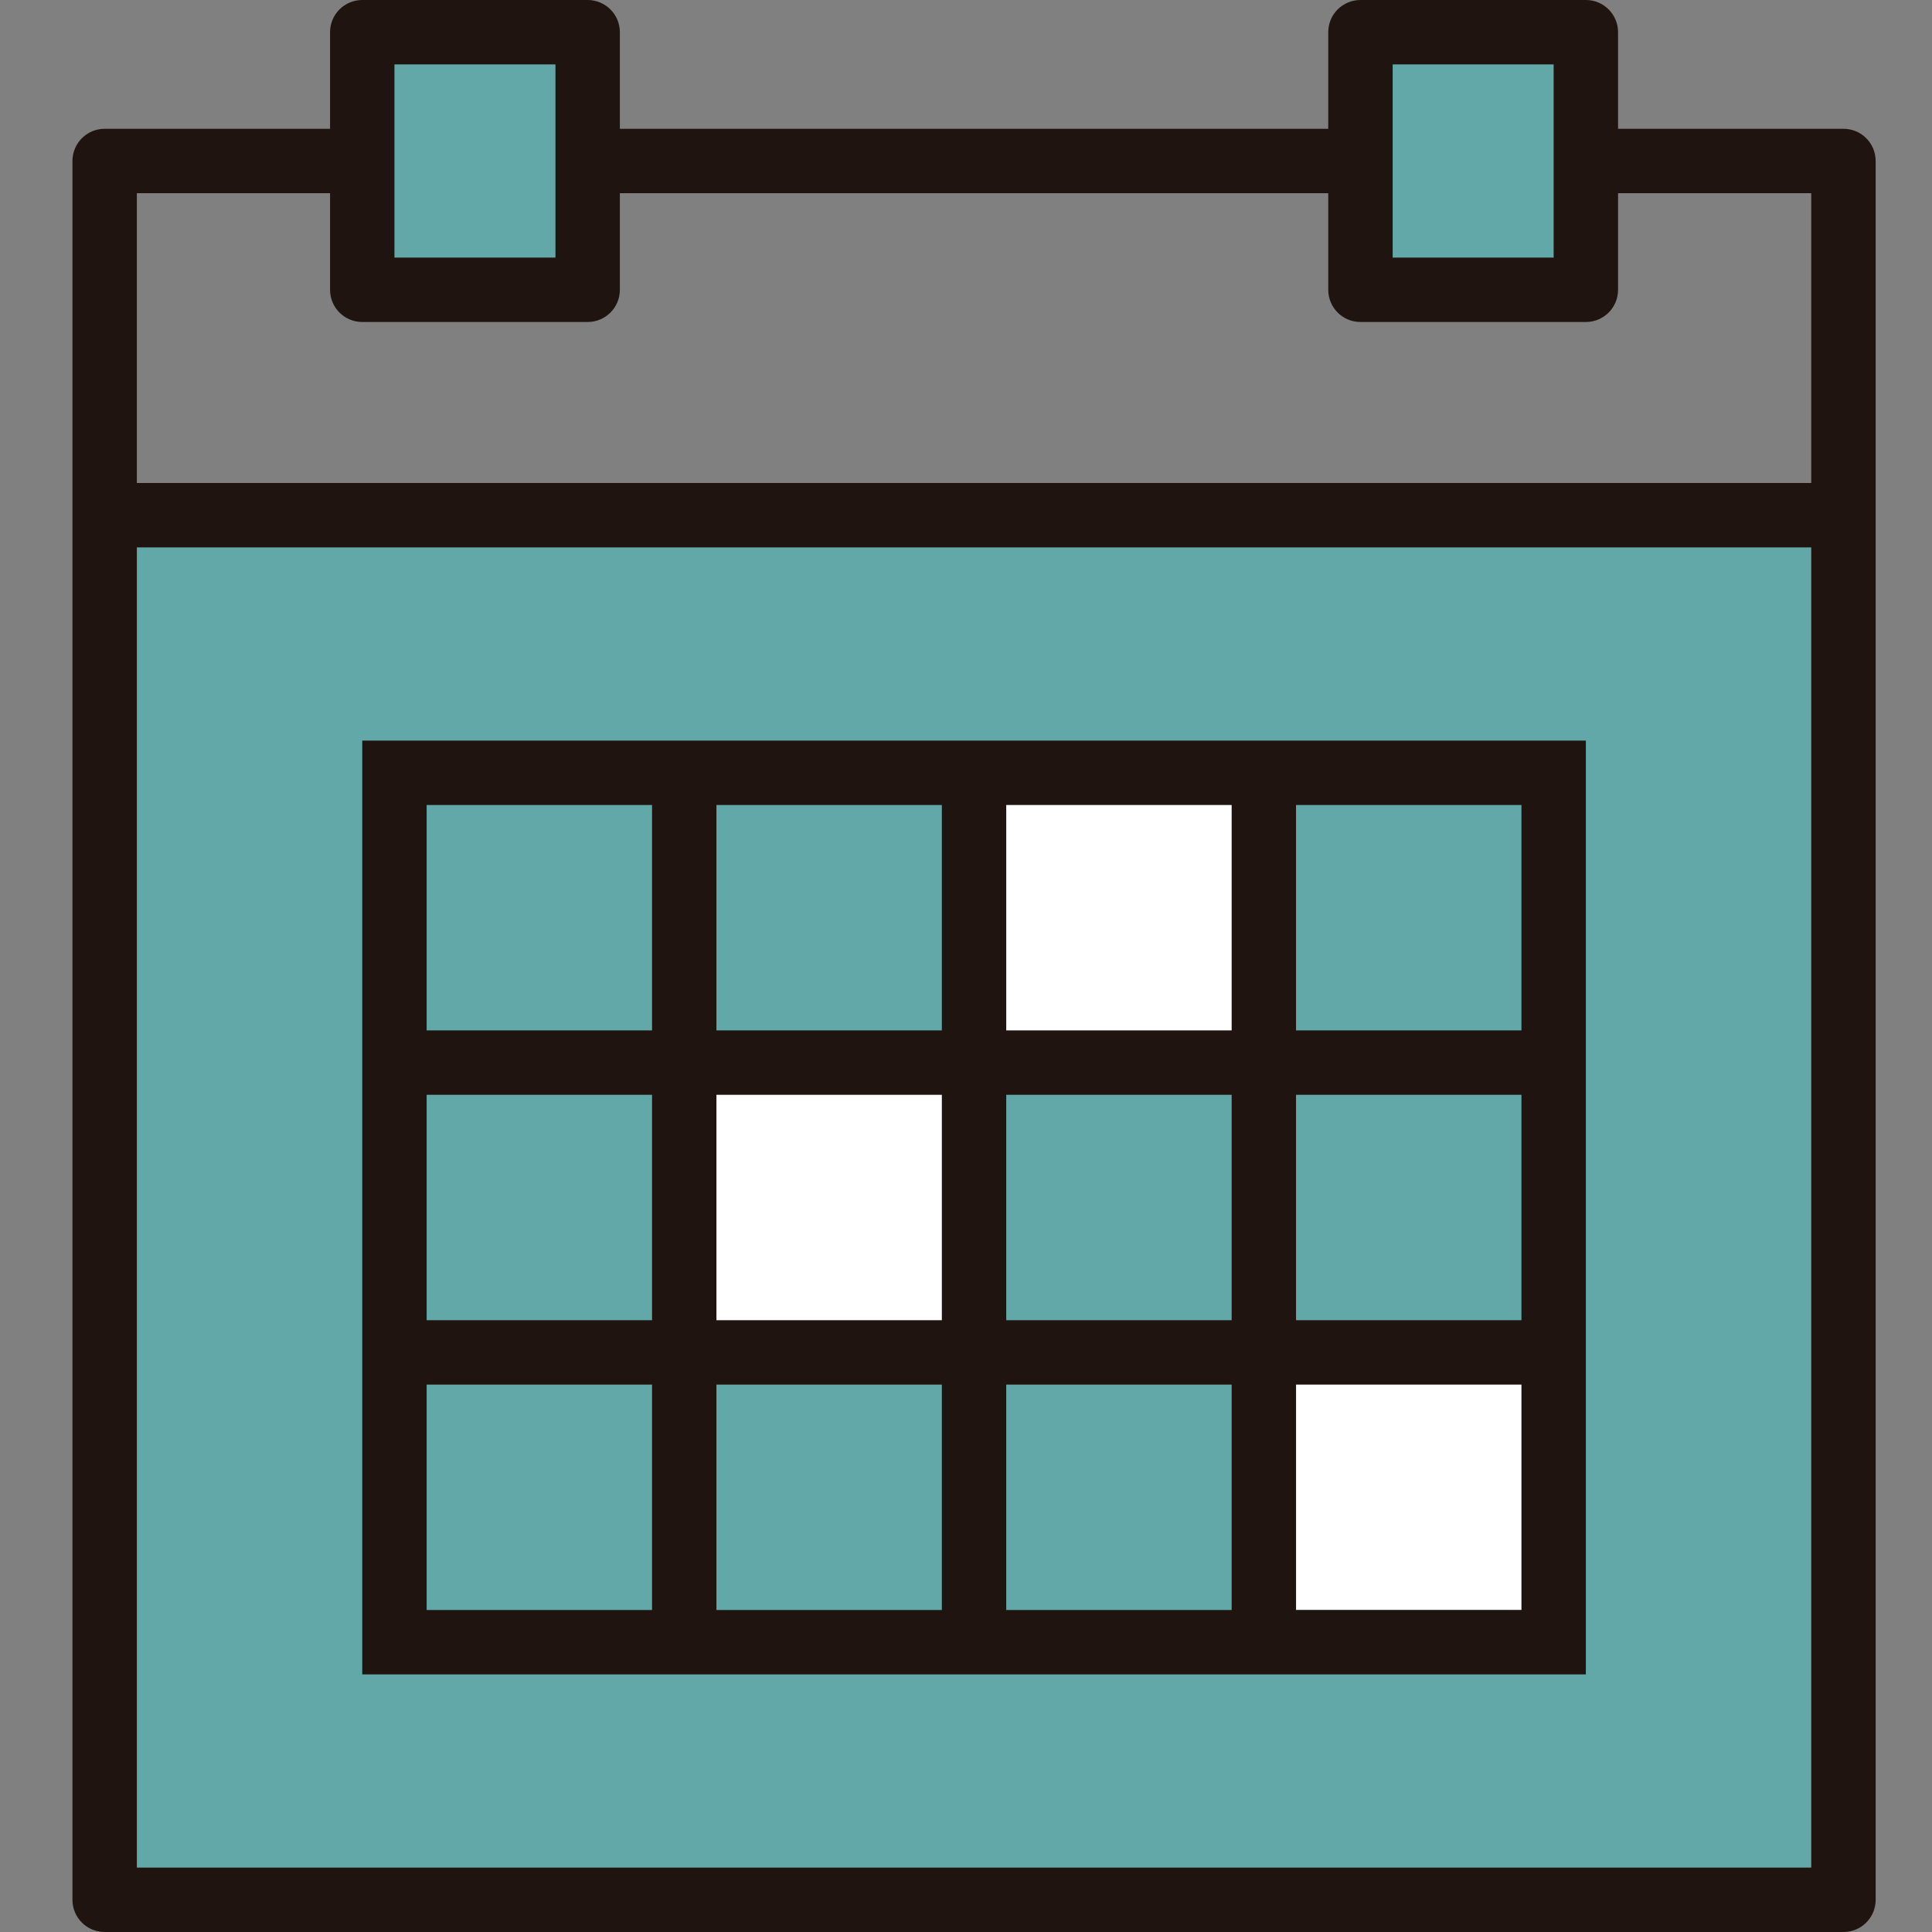 <svg xmlns="http://www.w3.org/2000/svg" width="80" height="80" fill="none"><rect width="100%" height="100%" fill="#808080" stroke="none"/><path fill="#62A8A8" d="M4.142 20.953h72.381v57.143H4.142zM15.57 11.428h7.619V1.904H15.57zM57.475 11.428h7.62V1.904h-7.62z"/><path fill="#fff" d="M53.666 66.667h9.524v-9.524h-9.524zM28.904 55.238h11.429v-11.43h-11.43z"/><path fill="#fff" d="M40.332 43.81h11.43V32.38h-11.43z"/><path fill="#1F140F" d="M76.333 5.333H67v-4C67 .596 66.404 0 65.667 0h-9.334C55.596 0 55 .596 55 1.333v4H25.667v-4C25.667.596 25.07 0 24.333 0H15c-.737 0-1.333.596-1.333 1.333v4H4.333C3.596 5.333 3 5.93 3 6.667v72C3 79.404 3.596 80 4.333 80h72c.738 0 1.334-.596 1.334-1.333v-72c0-.738-.596-1.334-1.334-1.334ZM57.667 2.667h6.666v8h-6.666v-8Zm-41.334 0H23v8h-6.667v-8ZM5.667 8h8v4c0 .737.596 1.333 1.333 1.333h9.333c.738 0 1.334-.596 1.334-1.333V8H55v4c0 .737.596 1.333 1.333 1.333h9.334c.737 0 1.333-.596 1.333-1.333V8h8v12H5.667V8Zm0 69.333V22.667H75v54.666H5.667Z"/><path fill="#1F140F" d="M51 30.667H15v38.666h50.666V30.667H51Zm-9.334 2.666H51v9.334h-9.334v-9.334ZM51 54.667h-9.334v-9.334H51v9.334Zm-21.334-9.334H39v9.334h-9.334v-9.334Zm0-12H39v9.334h-9.334v-9.334Zm-12 0H27v9.334h-9.334v-9.334Zm0 12H27v9.334h-9.334v-9.334ZM27 66.667h-9.334v-9.334H27v9.334Zm12 0h-9.334v-9.334H39v9.334Zm12 0h-9.334v-9.334H51v9.334Zm12 0h-9.334v-9.334H63v9.334Zm0-12h-9.334v-9.334H63v9.334Zm0-21.334v9.334h-9.334v-9.334H63Z"/></svg>
